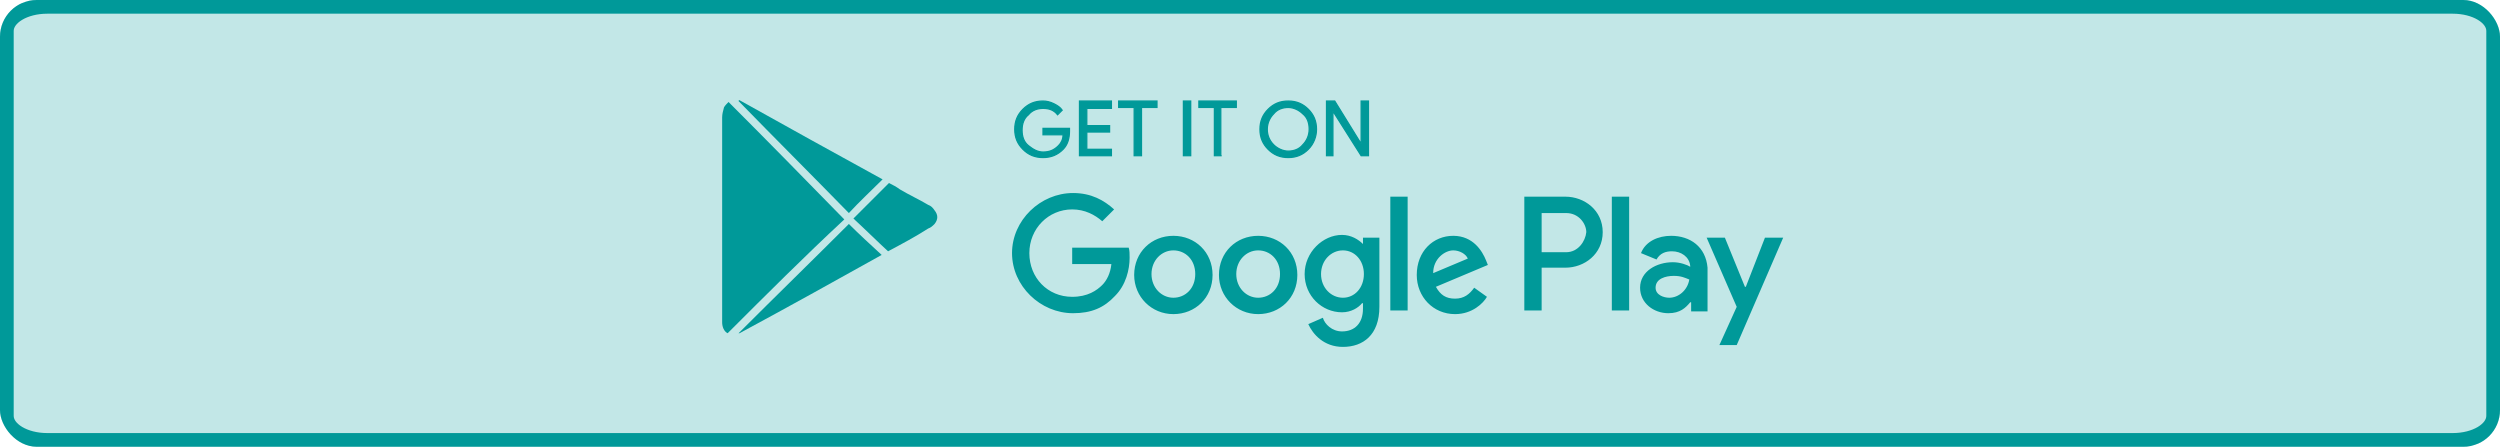 <svg xmlns="http://www.w3.org/2000/svg" width="817" height="146" viewBox="0 0 817 146" fill="none"><g clip-path="url(#clip0_4_226)"><rect width="817" height="146" rx="12" fill="#C2E7E7"></rect><path d="M801.566 2H15.434C8.015 2 2 5.633 2 10.114V135.886C2 140.367 8.015 144 15.434 144H801.566C808.985 144 815 140.367 815 135.886V10.114C815 5.633 808.985 2 801.566 2Z" stroke="#009999" stroke-width="4.952"></path><path d="M349.498 42.847C349.498 45.228 348.903 47.311 347.413 48.799C345.626 50.584 343.54 51.477 340.859 51.477C338.178 51.477 336.093 50.584 334.306 48.799C332.518 47.013 331.625 44.93 331.625 42.252C331.625 39.575 332.518 37.492 334.306 35.706C336.093 33.921 338.178 33.029 340.859 33.029C342.051 33.029 343.243 33.326 344.434 33.921C345.626 34.516 346.519 35.111 347.115 36.004L345.626 37.492C344.434 36.004 342.945 35.409 340.859 35.409C339.072 35.409 337.285 36.004 336.093 37.492C334.603 38.682 334.008 40.467 334.008 42.55C334.008 44.633 334.603 46.418 336.093 47.608C337.582 48.799 339.072 49.691 340.859 49.691C342.945 49.691 344.434 49.096 345.924 47.608C346.817 46.716 347.413 45.526 347.413 44.038H340.859V41.955H349.498C349.498 41.955 349.498 42.252 349.498 42.847Z" fill="#009999" stroke="#009999" stroke-width="0.422" stroke-miterlimit="10"></path><path d="M363.203 35.409H355.16V41.062H362.607V43.145H355.16V48.799H363.203V50.881H352.777V33.029H363.203V35.409Z" fill="#009999" stroke="#009999" stroke-width="0.422" stroke-miterlimit="10"></path><path d="M373.034 50.881H370.65V35.111H365.586V33.029H378.097V35.111H373.034V50.881Z" fill="#009999" stroke="#009999" stroke-width="0.422" stroke-miterlimit="10"></path><path d="M386.737 50.881V33.029H389.119V50.881H386.737Z" fill="#009999" stroke="#009999" stroke-width="0.422" stroke-miterlimit="10"></path><path d="M399.248 50.881H396.866V35.111H391.801V33.029H404.015V35.111H398.95V50.881H399.248Z" fill="#009999" stroke="#009999" stroke-width="0.422" stroke-miterlimit="10"></path><path d="M427.548 48.799C425.761 50.584 423.675 51.477 420.994 51.477C418.313 51.477 416.228 50.584 414.44 48.799C412.653 47.013 411.759 44.93 411.759 42.252C411.759 39.575 412.653 37.492 414.44 35.706C416.228 33.921 418.313 33.029 420.994 33.029C423.675 33.029 425.761 33.921 427.548 35.706C429.335 37.492 430.229 39.575 430.229 42.252C430.229 44.633 429.335 47.013 427.548 48.799ZM416.228 47.311C417.42 48.501 419.207 49.394 420.994 49.394C422.782 49.394 424.569 48.799 425.761 47.311C426.953 46.121 427.845 44.335 427.845 42.252C427.845 40.17 427.25 38.384 425.761 37.194C424.569 36.004 422.782 35.111 420.994 35.111C419.207 35.111 417.42 35.706 416.228 37.194C415.037 38.384 414.142 40.17 414.142 42.252C414.142 44.038 414.739 45.823 416.228 47.311Z" fill="#009999" stroke="#009999" stroke-width="0.422" stroke-miterlimit="10"></path><path d="M433.507 50.881V33.029H436.188L444.826 47.013V43.443V33.029H447.209V50.881H444.826L435.591 36.302V39.872V50.881H433.507Z" fill="#009999" stroke="#009999" stroke-width="0.422" stroke-miterlimit="10"></path><path d="M411.162 77.065C404.013 77.065 398.353 82.421 398.353 89.86C398.353 97.001 404.013 102.654 411.162 102.654C418.311 102.654 423.972 97.298 423.972 89.86C423.972 82.421 418.311 77.065 411.162 77.065ZM411.162 97.298C407.289 97.298 404.013 94.025 404.013 89.562C404.013 85.099 407.289 81.826 411.162 81.826C415.035 81.826 418.311 84.801 418.311 89.562C418.311 94.323 415.035 97.298 411.162 97.298ZM383.457 77.065C376.308 77.065 370.648 82.421 370.648 89.86C370.648 97.001 376.308 102.654 383.457 102.654C390.608 102.654 396.267 97.298 396.267 89.86C396.267 82.421 390.608 77.065 383.457 77.065ZM383.457 97.298C379.586 97.298 376.308 94.025 376.308 89.562C376.308 85.099 379.586 81.826 383.457 81.826C387.33 81.826 390.608 84.801 390.608 89.562C390.608 94.323 387.33 97.298 383.457 97.298ZM350.391 80.933V86.289H363.201C362.903 89.265 361.711 91.645 360.222 93.133C358.435 94.918 355.456 97.001 350.391 97.001C342.348 97.001 336.39 90.752 336.39 82.719C336.39 74.685 342.646 68.436 350.391 68.436C354.562 68.436 357.839 70.222 360.222 72.305L364.095 68.436C360.818 65.461 356.647 63.081 350.689 63.081C339.965 63.081 330.73 72.007 330.73 82.719C330.73 93.43 339.965 102.357 350.689 102.357C356.647 102.357 360.818 100.571 364.393 96.703C367.967 93.133 369.159 88.074 369.159 84.206C369.159 83.016 369.159 81.826 368.861 80.933H350.391ZM485.637 85.099C484.445 82.124 481.465 77.065 474.913 77.065C468.359 77.065 462.997 82.124 462.997 89.86C462.997 97.001 468.359 102.654 475.508 102.654C481.167 102.654 484.743 99.084 485.934 97.001L481.764 94.025C480.275 96.108 478.486 97.596 475.508 97.596C472.529 97.596 470.741 96.406 469.251 93.728L486.232 86.587L485.637 85.099ZM468.359 89.265C468.359 84.504 472.232 81.826 474.913 81.826C476.997 81.826 479.083 83.016 479.678 84.504L468.359 89.265ZM454.357 101.464H460.016V64.271H454.357V101.464ZM445.421 79.743C443.93 78.255 441.548 76.768 438.568 76.768C432.313 76.768 426.354 82.421 426.354 89.562C426.354 96.703 432.016 102.059 438.568 102.059C441.548 102.059 443.93 100.571 445.122 99.084H445.421V100.869C445.421 105.63 442.74 108.307 438.568 108.307C435.292 108.307 432.908 105.927 432.313 103.844L427.546 105.927C429.035 109.2 432.611 113.366 438.867 113.366C445.421 113.366 450.783 109.498 450.783 100.274V77.66H445.421V79.743ZM438.867 97.298C434.994 97.298 431.716 94.025 431.716 89.562C431.716 85.099 434.994 81.826 438.867 81.826C442.74 81.826 445.718 85.099 445.718 89.562C445.718 94.025 442.74 97.298 438.867 97.298ZM511.553 64.271H498.148V101.464H503.808V87.479H511.553C517.808 87.479 523.767 83.016 523.767 75.875C523.767 68.734 517.808 64.271 511.553 64.271ZM511.851 82.421H503.808V69.627H511.851C516.021 69.627 518.405 73.197 518.405 75.875C518.107 78.851 515.724 82.421 511.851 82.421ZM546.11 77.065C541.938 77.065 537.767 78.851 536.278 82.719L541.343 84.801C542.534 82.719 544.321 82.124 546.407 82.124C549.386 82.124 552.067 83.909 552.364 86.884V87.182C551.472 86.587 549.088 85.694 546.705 85.694C541.343 85.694 535.98 88.669 535.98 94.025C535.98 99.084 540.448 102.357 545.215 102.357C549.088 102.357 550.875 100.571 552.364 98.786H552.662V101.762H558.024V87.479C557.429 80.636 552.364 77.065 546.11 77.065ZM545.513 97.298C543.726 97.298 541.045 96.406 541.045 94.025C541.045 91.05 544.321 90.157 547.002 90.157C549.386 90.157 550.578 90.752 552.067 91.347C551.472 94.918 548.492 97.298 545.513 97.298ZM576.792 77.66L570.537 93.728H570.239L563.685 77.66H557.727L567.558 100.274L561.897 112.771H567.558L582.75 77.66H576.792ZM526.745 101.464H532.405V64.271H526.745V101.464Z" fill="#009999"></path><path d="M237.787 108.903C236.596 108.308 236 106.82 236 105.332C236 105.035 236 104.44 236 104.142C236 82.124 236 60.105 236 38.384C236 37.194 236.298 36.302 236.596 35.111C236.894 34.516 237.489 33.921 238.085 33.326C250.895 46.121 263.406 58.915 275.918 71.71C263.109 83.611 250.597 96.108 237.787 108.903Z" fill="#009999"></path><path d="M288.429 58.618C284.854 62.188 280.982 65.759 277.407 69.627C265.491 57.428 253.277 45.228 241.362 33.029C241.362 33.029 241.362 32.731 241.659 32.731C257.15 41.36 272.641 49.989 288.429 58.618Z" fill="#009999"></path><path d="M241.362 108.903C253.277 97.001 265.491 85.099 277.407 73.197C280.684 76.47 284.259 79.743 288.131 83.314C272.641 91.943 257.15 100.571 241.659 108.903H241.362Z" fill="#009999"></path><path d="M290.218 82.124C286.345 78.553 282.77 74.983 278.898 71.412C282.77 67.544 286.643 63.676 290.515 59.808C291.707 60.403 292.899 60.998 294.09 61.891C297.069 63.676 300.346 65.164 303.325 66.949C304.219 67.246 304.815 67.842 305.41 68.734C306.602 70.222 306.602 71.71 305.41 73.198C304.815 73.793 304.219 74.388 303.325 74.685C299.155 77.363 294.686 79.743 290.218 82.124Z" fill="#009999"></path></g><defs><clipPath id="clip0_4_226"><rect width="817" height="146" rx="12" fill="white"></rect></clipPath></defs></svg>